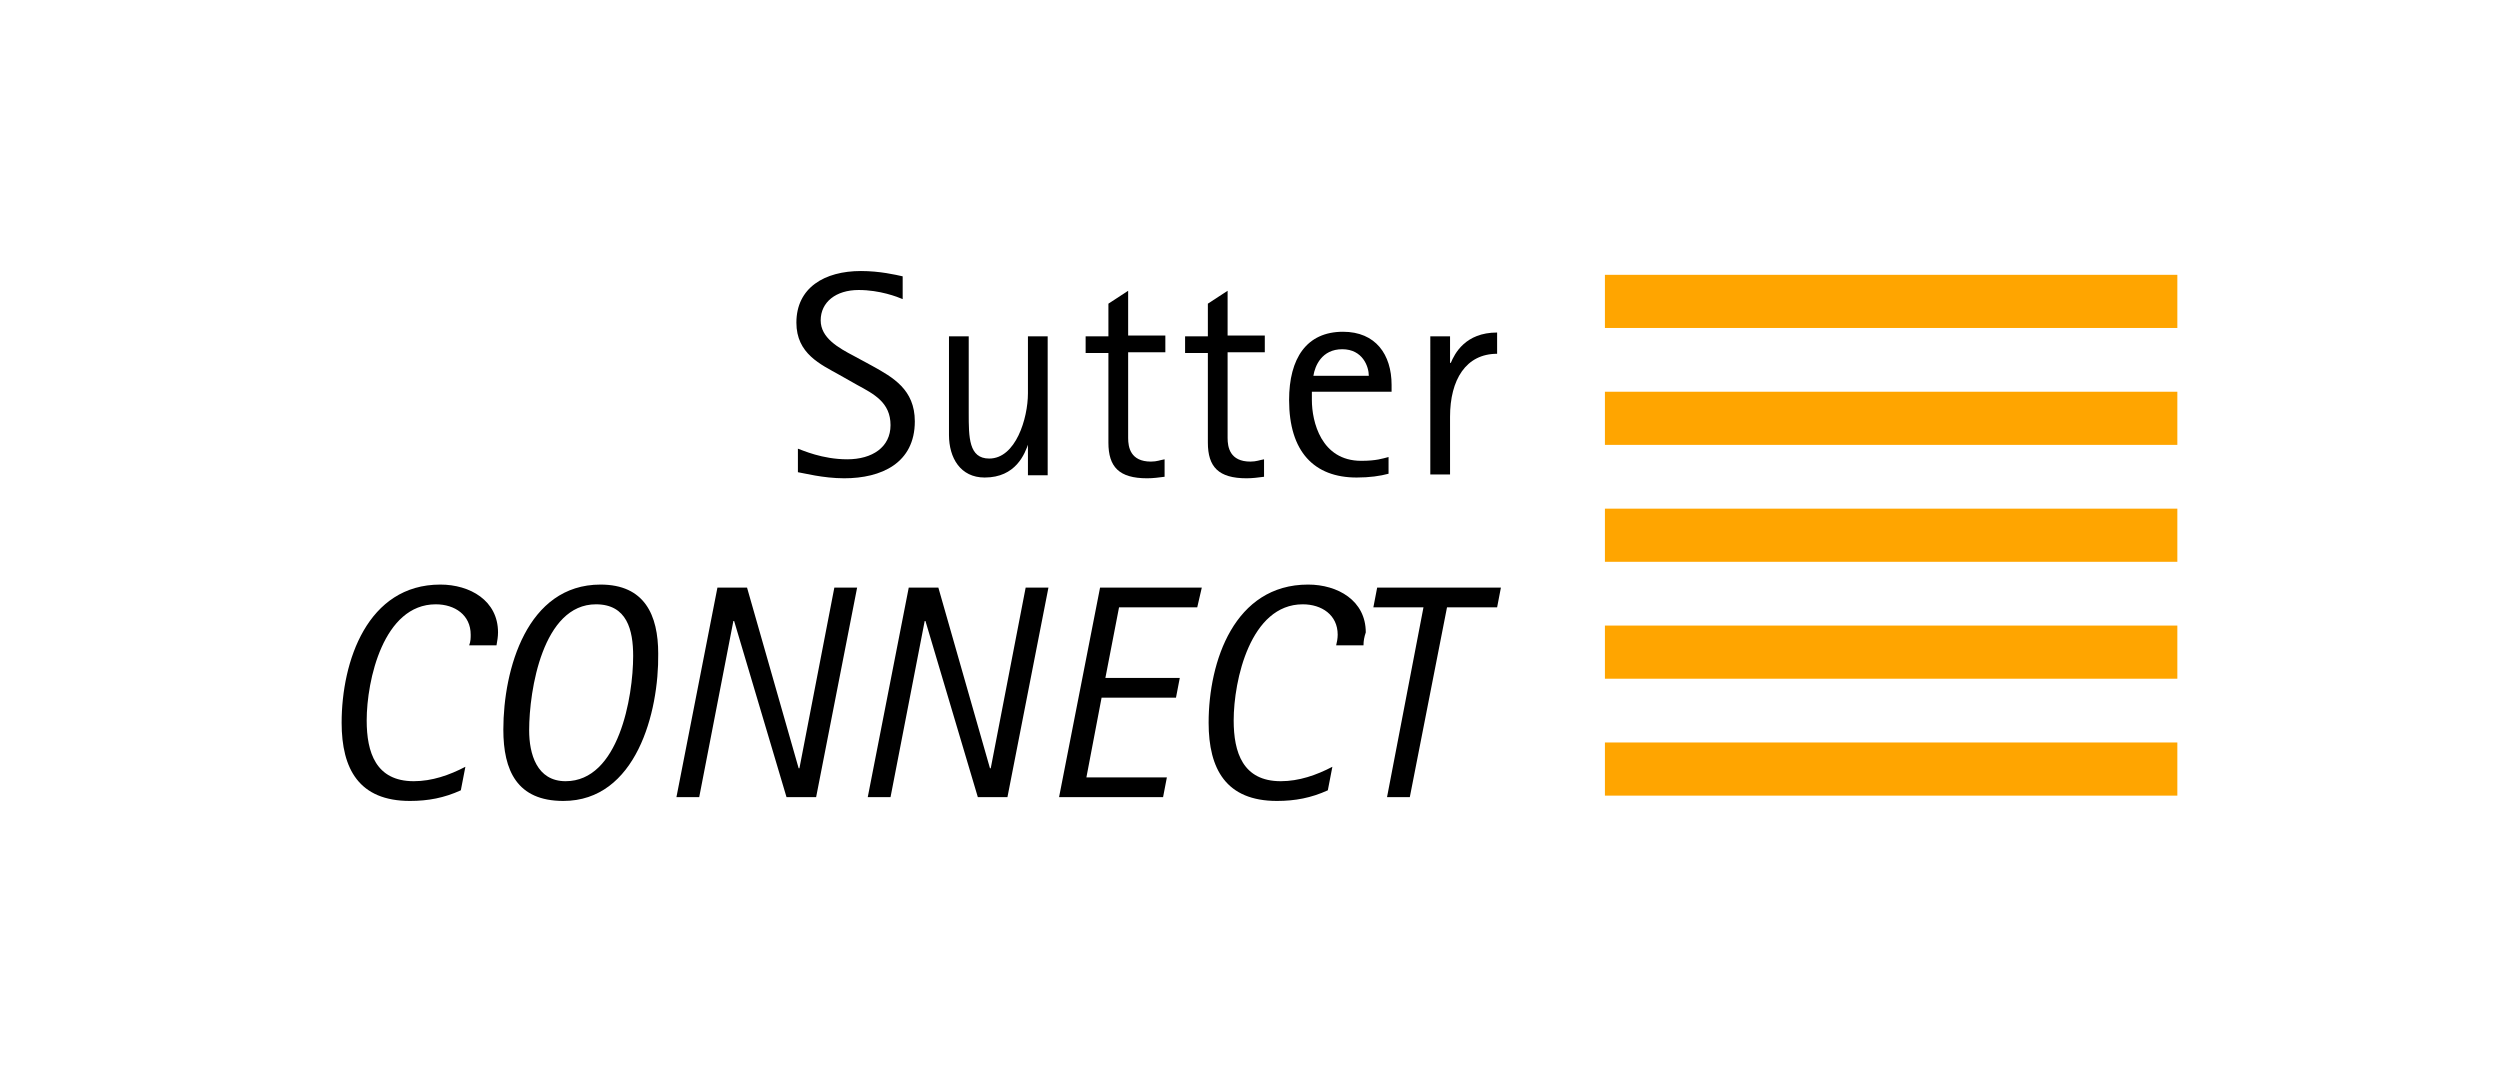 <?xml version="1.0" encoding="utf-8"?>
<!-- Generator: Adobe Illustrator 24.1.1, SVG Export Plug-In . SVG Version: 6.00 Build 0)  -->
<svg version="1.1" xmlns="http://www.w3.org/2000/svg" xmlns:xlink="http://www.w3.org/1999/xlink" x="0px" y="0px"
	 viewBox="0 0 329.3 141.7" style="enable-background:new 0 0 329.3 141.7;" xml:space="preserve">
<style type="text/css">
	.st0{fill:#FFA500;}
</style>
<g id="vorlage">
</g>
<g id="Ebene_1">
	<g>
		<path d="M114.9,48.2c2.7,1.5,5.6,3.1,5.6,7.3c0,5.5-4.4,7.5-9.3,7.5c-2.8,0-5.4-0.7-6.1-0.8v-3.1c0.6,0.2,3.2,1.4,6.5,1.4
			c3.3,0,5.7-1.6,5.7-4.5c0-3-2.2-4.1-4.4-5.3l-2.3-1.3c-2.5-1.4-5.7-2.8-5.7-6.9c0-4.6,3.7-6.8,8.5-6.8c2.5,0,4.6,0.5,5.5,0.7v3
			c-0.7-0.3-3-1.2-5.8-1.2c-3,0-5,1.6-5,4c0,2.3,2.3,3.6,4.4,4.7L114.9,48.2z"/>
		<path d="M135.5,58.3L135.5,58.3c-0.5,1.5-1.7,4.6-5.8,4.6c-3.2,0-4.7-2.6-4.7-5.6V44.3h2.6v10.1c0,3.2,0,6,2.7,6
			c3.5,0,5.1-5.3,5.1-8.6v-7.5h2.6v18.3h-2.6V58.3z"/>
		<path d="M153.4,62.8c-0.8,0.1-1.5,0.2-2.3,0.2c-3.7,0-5.1-1.5-5.1-4.7V46.5h-3v-2.2h3V40l2.6-1.7v5.9h4.9v2.2h-4.9v11.3
			c0,1.2,0.3,3.1,3,3.1c0.8,0,1.2-0.2,1.8-0.3V62.8z"/>
		<path d="M166.5,62.8c-0.8,0.1-1.5,0.2-2.3,0.2c-3.7,0-5.1-1.5-5.1-4.7V46.5h-3v-2.2h3V40l2.6-1.7v5.9h4.9v2.2h-4.9v11.3
			c0,1.2,0.3,3.1,3,3.1c0.8,0,1.2-0.2,1.8-0.3V62.8z"/>
		<path d="M182.9,62.4c-1.1,0.3-2.5,0.5-4.2,0.5c-5.6,0-8.9-3.4-8.9-10.2c0-5.5,2.3-9,7.1-9c4.3,0,6.4,3,6.4,7v0.9h-10.5v1.1
			c0,2.8,1.2,8,6.5,8c2,0,2.8-0.3,3.6-0.5V62.4z M180.3,49.5c0-1.2-0.8-3.5-3.5-3.5c-2.7,0-3.6,2.2-3.8,3.5H180.3z"/>
		<path d="M188.4,44.3h2.6v3.5h0.1c0.5-1.2,1.9-4,6.1-4v2.8c-4.1,0-6.2,3.4-6.2,8.3v7.6h-2.6V44.3z"/>
	</g>
	<g>
		<rect x="211.4" y="36.2" class="st0" width="75.4" height="7"/>
		<rect x="211.4" y="51.6" class="st0" width="75.4" height="7"/>
		<rect x="211.4" y="67" class="st0" width="75.4" height="7"/>
		<rect x="211.4" y="82.4" class="st0" width="75.4" height="7"/>
		<rect x="211.4" y="97.8" class="st0" width="75.4" height="7"/>
	</g>
	<g>
		<path d="M65.4,85h-3.6C62,84.5,62,84,62,83.6c0-2.6-2.1-4-4.6-4c-6.9,0-9.1,10-9.1,15.3c0,4.2,1.2,8,6.2,8c2.4,0,4.7-0.8,6.8-1.9
			l-0.6,3.1c-2.2,1-4.3,1.4-6.7,1.4c-6.7,0-9-4.2-9-10.3C45,87.1,48.4,77,58,77c3.9,0,7.6,2.1,7.6,6.3C65.6,83.9,65.5,84.4,65.4,85z
			"/>
		<path d="M74.2,105.5c-6.1,0-7.9-4-7.9-9.4c0-7.9,3.1-19.1,12.8-19.1c5.8,0,7.6,4,7.6,9.1C86.8,93.8,83.8,105.5,74.2,105.5z
			 M78.5,79.6c-7,0-8.8,11.3-8.8,16.6c0,3.1,1,6.7,4.8,6.7c7,0,8.9-11.1,8.9-16.5C83.4,83,82.6,79.6,78.5,79.6z"/>
		<path d="M107.5,105h-3.9l-6.9-23.2h-0.1L92.1,105h-3l5.4-27.6h3.9l6.8,23.8h0.1l4.6-23.8h3L107.5,105z"/>
		<path d="M132.7,105h-3.9l-6.9-23.2h-0.1l-4.5,23.2h-3l5.4-27.6h3.9l6.8,23.8h0.1l4.6-23.8h3L132.7,105z"/>
		<path d="M157.7,80h-10.3l-1.8,9.3h9.8l-0.5,2.6h-9.8l-2,10.5h10.6l-0.5,2.6h-13.7l5.4-27.6h13.4L157.7,80z"/>
		<path d="M179.6,85H176c0.1-0.4,0.2-0.9,0.2-1.4c0-2.6-2.1-4-4.6-4c-6.9,0-9.1,10-9.1,15.3c0,4.2,1.2,8,6.2,8
			c2.4,0,4.7-0.8,6.8-1.9l-0.6,3.1c-2.2,1-4.3,1.4-6.7,1.4c-6.7,0-9-4.2-9-10.3c0-8.1,3.4-18.2,13.1-18.2c3.9,0,7.6,2.1,7.6,6.3
			C179.7,83.9,179.6,84.4,179.6,85z"/>
		<path d="M197.2,80h-6.6l-4.9,25h-3l4.8-25h-6.6l0.5-2.6h16.3L197.2,80z"/>
	</g>
</g>
</svg>

